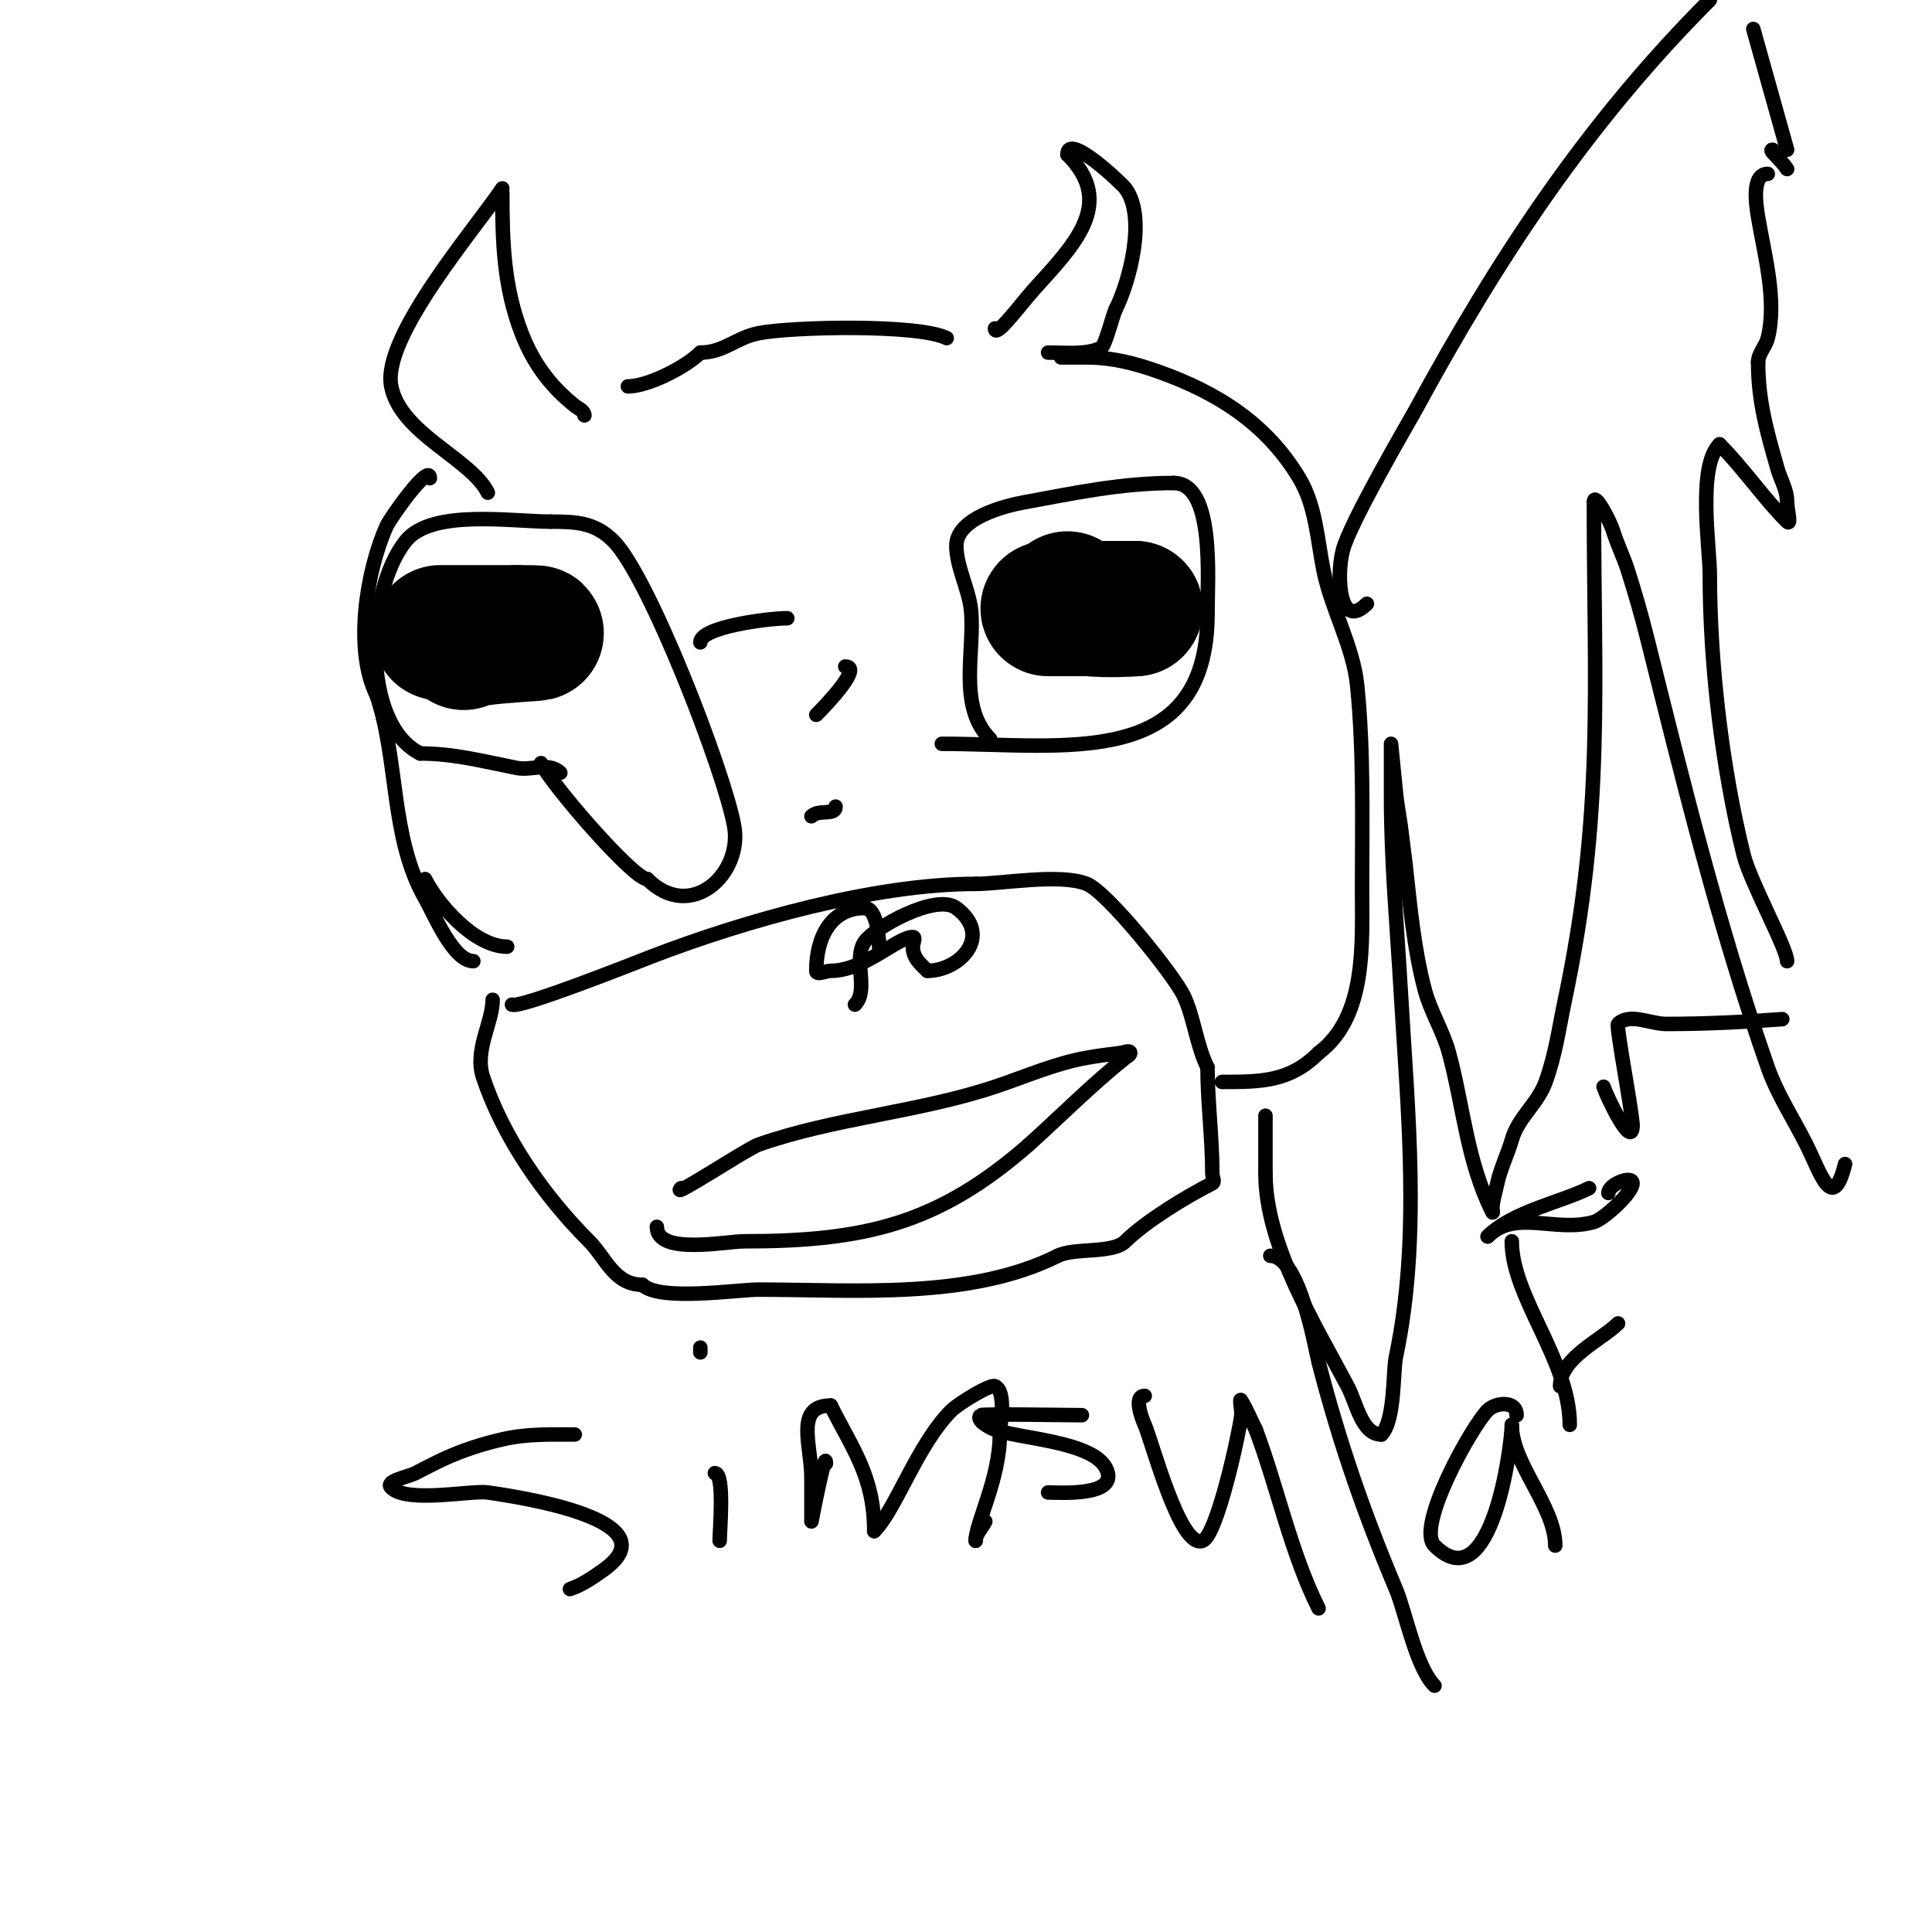 <svg viewBox='0 0 400 400' version='1.1' xmlns='http://www.w3.org/2000/svg' xmlns:xlink='http://www.w3.org/1999/xlink'><g fill='none' stroke='#000000' stroke-width='3' stroke-linecap='round' stroke-linejoin='round'><path d='M116,160c-2.293,-2.293 -6.033,-0.407 -9,-1c-7.167,-1.433 -13.163,-3 -20,-3'/><path d='M87,156c-12.281,-6.141 -11.329,-33.589 -3,-44c5.343,-6.678 22.035,-4 30,-4'/><path d='M114,108c5.373,0 9.187,0.187 13,4c7.349,7.349 22.95,47.723 25,59c1.8,9.902 -8.988,20.012 -18,11'/><path d='M134,182c-2.883,0 -19.756,-19.513 -22,-24'/><path d='M205,153c-6.859,-6.859 -3.021,-18.677 -4,-27c-0.482,-4.093 -3,-8.776 -3,-13c0,-5.716 10.032,-8.279 14,-9c10.386,-1.888 20.094,-4 31,-4'/><path d='M243,100c8.548,0 7,19.909 7,27'/><path d='M250,127c0,32.638 -29.658,27 -55,27'/></g>
<g fill='none' stroke='#000000' stroke-width='28' stroke-linecap='round' stroke-linejoin='round'><path d='M96,133c1.608,-1.608 24.049,-2 11,-2'/><path d='M107,131c-1.657,0 -20.026,0 -15,0'/><path d='M221,124c0,3.141 15,2 14,2'/><path d='M235,126c-6,0 -12,0 -18,0'/></g>
<g fill='none' stroke='#000000' stroke-width='3' stroke-linecap='round' stroke-linejoin='round'><path d='M106,208c1.677,0.838 25.709,-8.734 29,-10c19.282,-7.416 46.123,-15 67,-15'/><path d='M202,183c5.425,0 17.479,-2.209 23,0c4.284,1.714 17.863,18.725 20,23c2.111,4.223 2.733,10.466 5,15'/><path d='M250,221c0,7.059 1,14.675 1,22c0,0.667 0.596,1.702 0,2c-5.365,2.683 -14.007,8.007 -18,12c-2.61,2.61 -10.541,1.27 -14,3'/><path d='M219,260c-18.235,9.117 -41.988,7 -62,7c-4.286,0 -20.527,2.473 -24,-1'/><path d='M133,266c-5.832,0 -7.628,-5.628 -11,-9c-9.567,-9.567 -17.885,-21.654 -22,-34c-1.844,-5.531 2,-11.32 2,-16'/><path d='M102,207'/><path d='M105,196c-6.918,0 -14.528,-9.056 -17,-14'/><path d='M206,68c0,2.221 5.491,-5.213 8,-8c8.224,-9.138 17.185,-17.815 7,-28'/><path d='M221,32c0,-4.729 11.301,6.067 12,7c4.433,5.91 0.868,19.264 -2,25'/><path d='M231,64c-0.629,1.258 -2.157,7.578 -3,8c-3,1.5 -7.43,1 -11,1'/><path d='M121,86c0,-0.943 -1.264,-1.411 -2,-2c-5.129,-4.103 -8.592,-8.808 -11,-15c-3.72,-9.567 -4,-18.909 -4,-29'/><path d='M104,39c-5.516,8.274 -25.039,30.805 -23,41c1.965,9.823 16.47,14.94 20,22'/><path d='M220,74c-1.667,0 3.333,0 5,0c5.255,0 9.99,1.211 15,3c12.142,4.336 22.247,10.744 29,22c3.422,5.703 3.74,12.7 5,19c1.63,8.15 6.173,15.727 7,24c1.382,13.823 1,28.047 1,42c0,11.415 0.975,26.519 -9,34'/><path d='M273,218c-5.964,5.964 -11.804,6 -20,6'/><path d='M196,70c-5.858,-2.929 -32.169,-2.366 -39,-1c-4.631,0.926 -7.138,4 -12,4'/><path d='M145,73c-3.06,3.06 -10.887,7 -15,7'/><path d='M89,99c0,-3.331 -8.186,8.168 -9,10c-4.091,9.205 -6.79,25.42 -2,35'/><path d='M78,144c4.554,13.661 2.826,29.445 10,42c1.882,3.293 5.83,13 10,13'/><path d='M163,128c-3.893,0 -18,1.803 -18,5'/><path d='M175,138c3.636,0 -3.75,7.75 -6,10'/><path d='M173,167c0,1.942 -3.482,0.482 -5,2'/><path d='M177,208c2.966,-2.966 -0.444,-9.334 2,-13c1.91,-2.865 14.81,-10.143 19,-7c7.664,5.748 0.703,13 -6,13'/><path d='M192,201c-1.559,-1.559 -3,-2.673 -3,-5c0,-0.667 0.667,-2 0,-2c-3.209,0 -10.039,7 -17,7c-1,0 -3,1 -3,0c0,-7.183 3.214,-13 10,-13'/><path d='M179,188c2.519,0 3,5.937 3,8'/><path d='M141,246c-2.471,2.471 13.76,-8.21 16,-9c15.601,-5.506 33.19,-6.73 49,-12c6.301,-2.1 12.459,-4.846 19,-6c2.321,-0.41 4.661,-0.708 7,-1c0.662,-0.083 2,-0.667 2,0c0,0.471 -0.632,0.706 -1,1c-6.999,5.599 -13.316,11.984 -20,18'/><path d='M213,237c-18.823,16.47 -34.023,20 -59,20c-3.757,0 -18,2.938 -18,-3'/><path d='M283,125c-5.634,5.634 -6.401,-5.396 -5,-11c1.437,-5.749 13.956,-27.076 15,-29c17.163,-31.615 35.677,-59.677 61,-85'/><path d='M363,6c2.333,8.333 4.667,16.667 7,25'/><path d='M382,241c-2.589,10.358 -5.059,1.882 -8,-4c-2.667,-5.333 -6.026,-10.373 -8,-16c-10.146,-28.917 -17.572,-59.286 -25,-89c-1.177,-4.708 -2.528,-9.375 -4,-14c-0.864,-2.714 -2.162,-5.278 -3,-8c-0.707,-2.297 -4,-8.404 -4,-6'/><path d='M330,104c0,38.266 2.169,64.197 -6,103c-1.244,5.91 -1.945,11.35 -4,17c-1.683,4.629 -5.65,7.274 -7,12c-0.791,2.769 -2.446,6.23 -3,9c-0.257,1.287 -1,3.758 -1,5c0,0.333 0.149,1.298 0,1c-5.342,-10.684 -5.965,-21.727 -9,-33c-1.207,-4.483 -3.804,-8.514 -5,-13c-2.238,-8.392 -3.04,-17.356 -4,-26'/><path d='M291,179c-0.333,-2.667 -0.645,-5.336 -1,-8c-0.312,-2.336 -0.787,-4.653 -1,-7c-0.022,-0.237 -1,-10 -1,-10c0,0 0,2.243 0,11c0,13.35 1.231,26.672 2,40c1.461,25.323 4.202,51.289 -1,76c-0.617,2.929 -0.161,13.161 -3,16'/><path d='M286,297c-4.069,0 -5.096,-6.404 -7,-10c-6.679,-12.617 -17,-29.234 -17,-44'/><path d='M262,243c0,-4 0,-8 0,-12'/><path d='M367,31c-1.01,0 1.49,1.735 3,4'/><path d='M366,36c-3.359,0 -2.471,6.172 -2,9c1.253,7.517 3.961,17.155 2,25c-0.435,1.741 -2,3.205 -2,5'/><path d='M364,75c0,8.007 1.787,14.255 4,22c0.745,2.606 2,4.32 2,7c0,1.333 0.943,4.943 0,4c-4.866,-4.866 -9.032,-11.032 -14,-16'/><path d='M356,92c-4.645,4.645 -2,21.259 -2,27c0,18.259 2.538,40.153 7,58c1.437,5.746 9,19.36 9,22'/><path d='M119,297c-5.145,0 -9.921,-0.172 -15,1c-4.193,0.968 -8.1,2.227 -12,4c-2.036,0.925 -4,2 -6,3c-1.738,0.869 -6.374,1.626 -5,3c3.283,3.283 16.582,0.512 20,1c7.216,1.031 38.24,5.829 24,16c-2.187,1.562 -4.45,3.15 -7,4'/><path d='M118,329'/><path d='M148,305c2.071,0 1,11.879 1,14'/><path d='M145,280l0,-1'/><path d='M171,303c0,-3.596 -3,12 -3,12c0,0 0,-6 0,-9c0,-6.779 -3.535,-15 4,-15'/><path d='M172,291c4.479,8.958 9,14.696 9,26'/><path d='M181,317c4.497,-4.497 8.903,-17.903 16,-25c1.258,-1.258 8.006,-5.497 9,-5c2.47,1.235 1,7.918 1,10c0,9.107 -5,18.362 -5,22'/><path d='M202,319c0,-1.446 1.321,-2.642 2,-4'/><path d='M224,293c-2.335,0 -20.693,-0.307 -21,0c-1,1 1.671,2.517 3,3c5.169,1.88 20.214,2.428 23,8c2.981,5.962 -9.759,5 -12,5'/><path d='M217,309'/><path d='M237,289c-2.421,0 -0.546,4.773 0,6c1.506,3.388 7.333,25.867 12,24c3.001,-1.201 7.599,-22.392 8,-26c0.11,-0.994 -0.514,-3.857 0,-3c1.15,1.917 2,4 3,6'/><path d='M260,296c4.545,12.119 7.258,25.516 13,37'/><path d='M263,260c6.117,0 9.294,19.264 10,22c4.286,16.607 9.341,31.186 16,47c2.03,4.821 4.138,16.138 8,20'/><path d='M314,293c0,-3.064 -4.304,-2.696 -6,-1c-3.213,3.213 -14.943,24.057 -11,28c11.873,11.873 16,-21.028 16,-25'/><path d='M313,295c0,8.092 9,16.889 9,25'/><path d='M313,257c0,11.588 12,24.592 12,38'/><path d='M323,287c0,-5.87 8.608,-9.608 12,-13'/><path d='M333,247c0,-1.795 5,-3.795 5,-2c0,2.038 -6.07,7.449 -8,8c-8.002,2.286 -16.232,-2.768 -22,3'/><path d='M308,256c5.191,-5.191 15.106,-7.053 21,-10'/><path d='M332,225c0.761,2.283 6,13.178 6,8'/><path d='M338,233c0,-2.52 -3.467,-20.533 -3,-21c2.357,-2.357 6.667,0 10,0c8.007,0 16.017,-0.386 24,-1'/></g>
</svg>